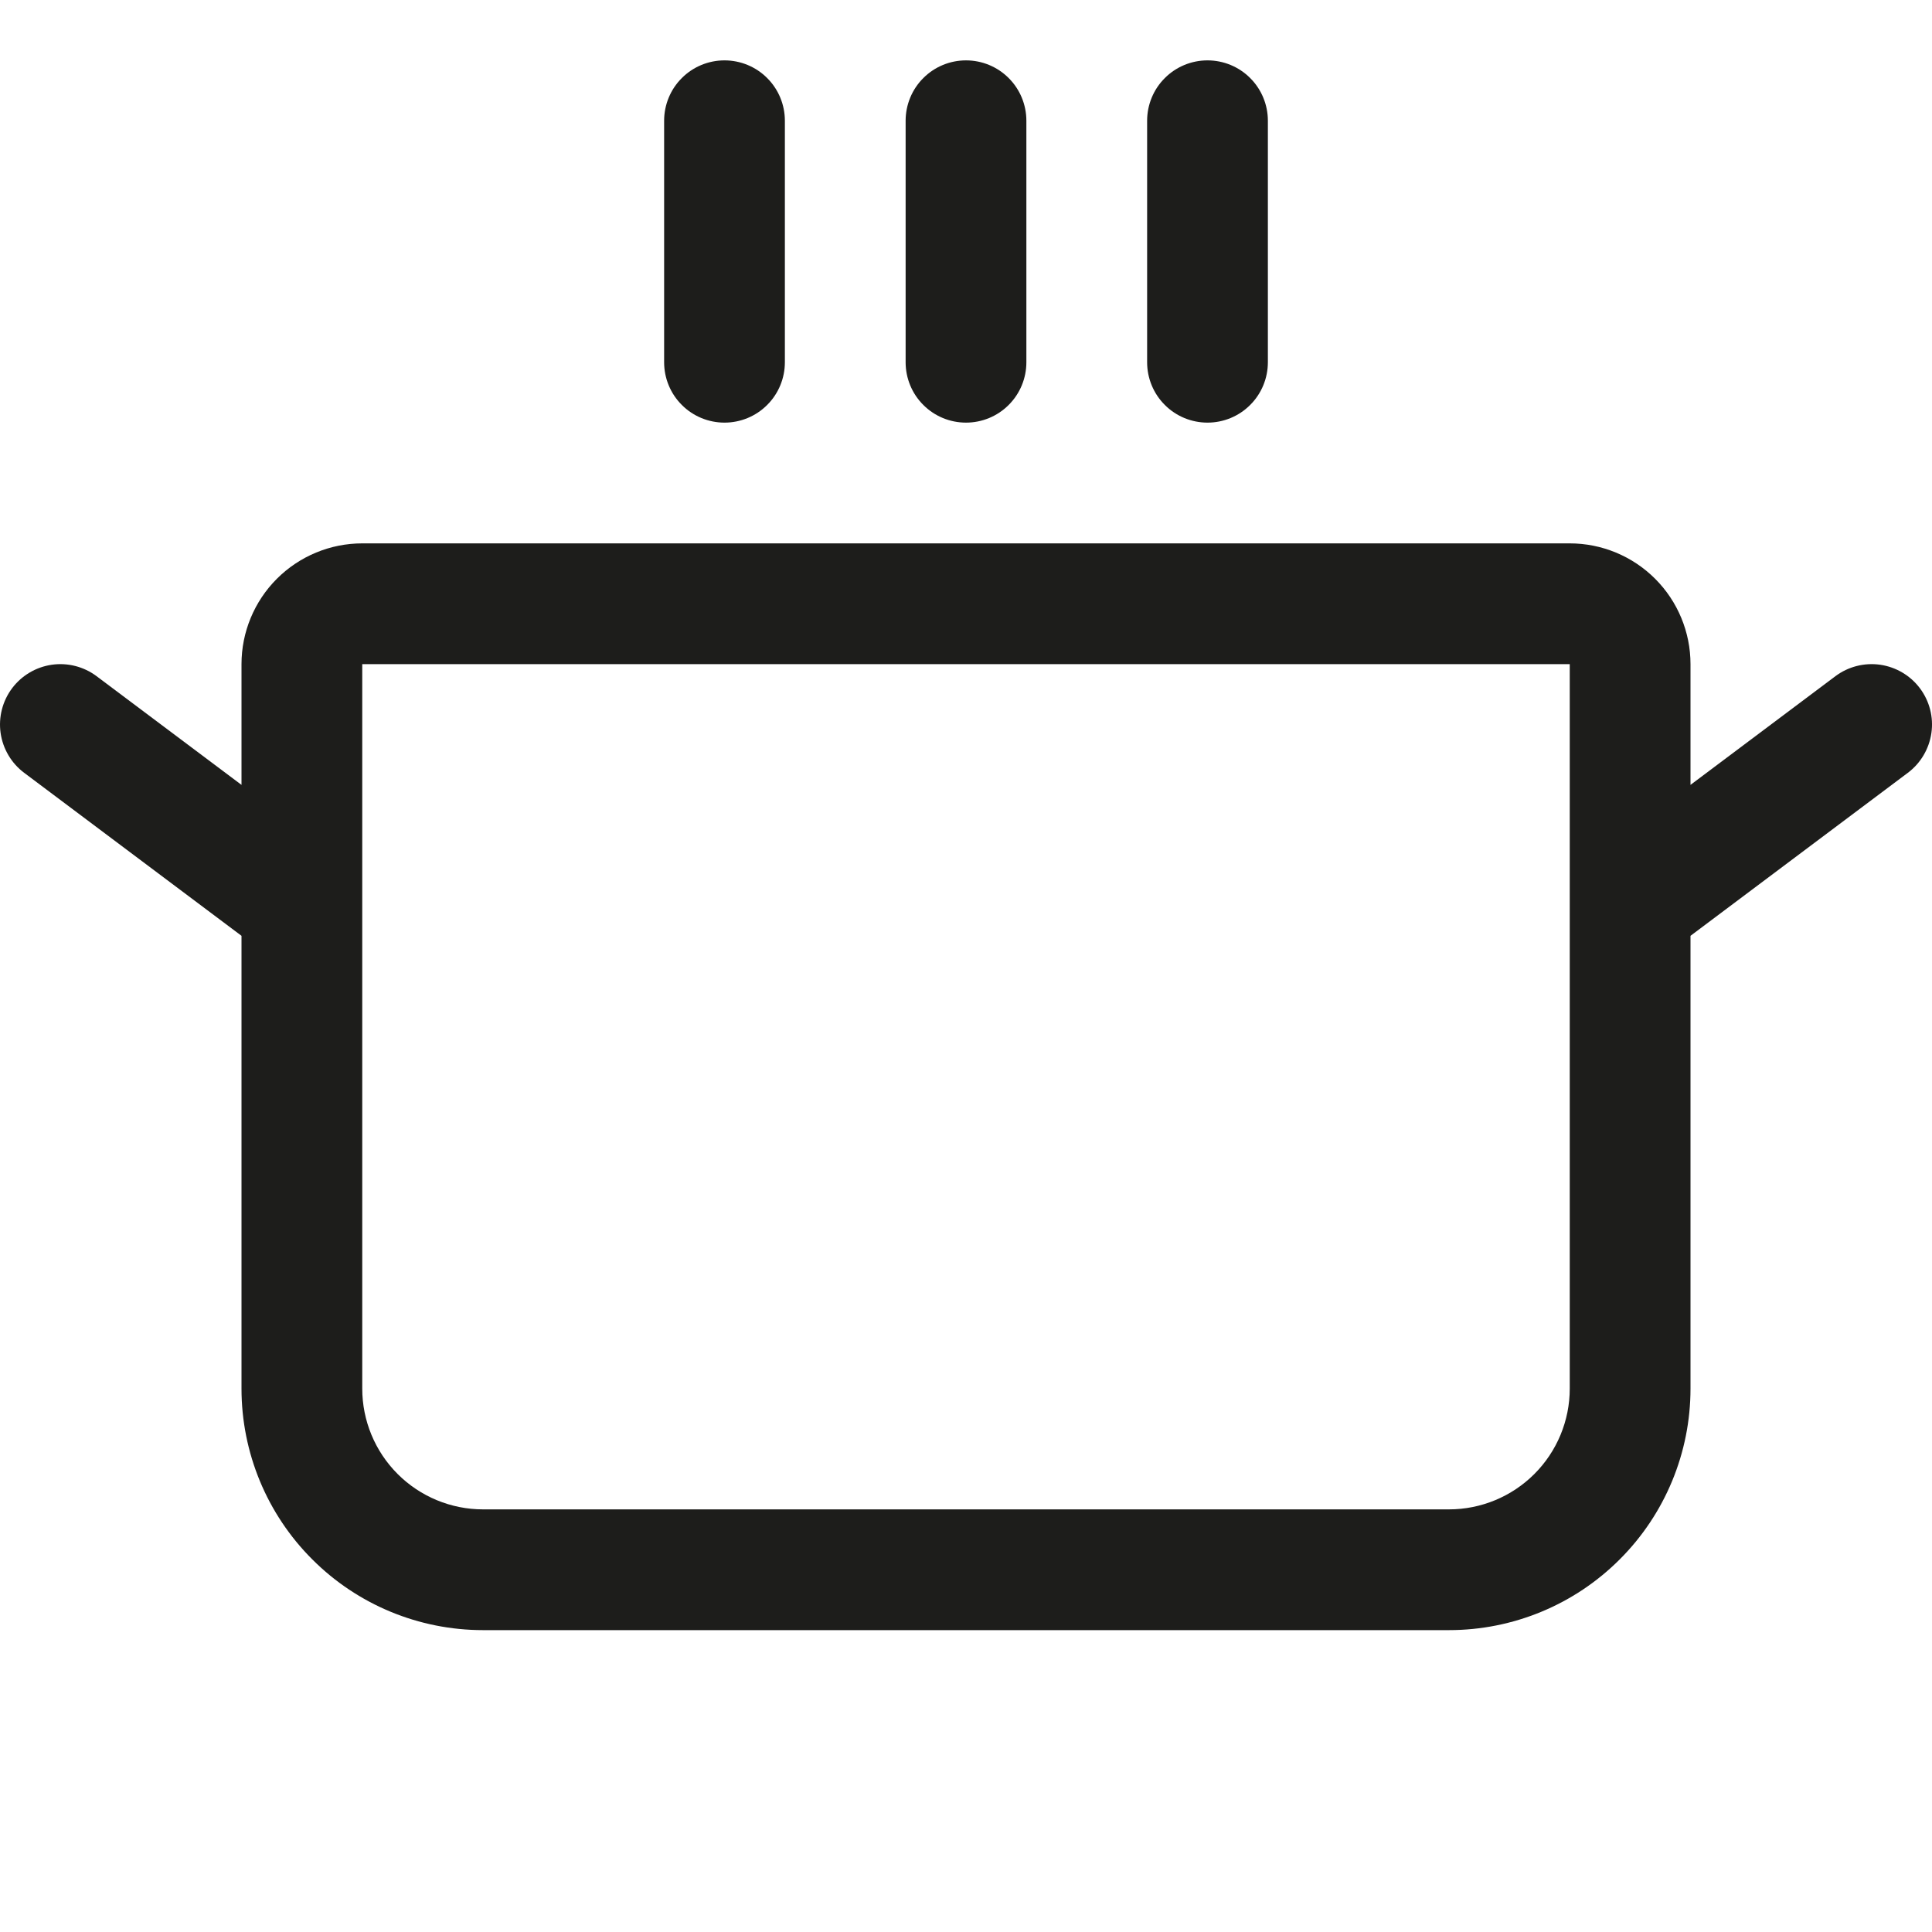<svg width="32" height="32" viewBox="0 0 32 32" fill="none" xmlns="http://www.w3.org/2000/svg">
<g clip-path="url(#clip0_1281_25458)">
<path d="M11 6V2C11 1.735 11.105 1.48 11.293 1.293C11.48 1.105 11.735 1 12 1C12.265 1 12.52 1.105 12.707 1.293C12.895 1.48 13 1.735 13 2V6C13 6.265 12.895 6.52 12.707 6.707C12.52 6.895 12.265 7 12 7C11.735 7 11.48 6.895 11.293 6.707C11.105 6.52 11 6.265 11 6ZM16 7C16.265 7 16.52 6.895 16.707 6.707C16.895 6.52 17 6.265 17 6V2C17 1.735 16.895 1.48 16.707 1.293C16.52 1.105 16.265 1 16 1C15.735 1 15.48 1.105 15.293 1.293C15.105 1.48 15 1.735 15 2V6C15 6.265 15.105 6.52 15.293 6.707C15.48 6.895 15.735 7 16 7ZM20 7C20.265 7 20.52 6.895 20.707 6.707C20.895 6.52 21 6.265 21 6V2C21 1.735 20.895 1.48 20.707 1.293C20.52 1.105 20.265 1 20 1C19.735 1 19.48 1.105 19.293 1.293C19.105 1.48 19 1.735 19 2V6C19 6.265 19.105 6.52 19.293 6.707C19.48 6.895 19.735 7 20 7ZM31.6 12.8L28 15.5V23C28 24.061 27.579 25.078 26.828 25.828C26.078 26.579 25.061 27 24 27H8C6.939 27 5.922 26.579 5.172 25.828C4.421 25.078 4 24.061 4 23V15.5L0.4 12.8C0.188 12.641 0.048 12.404 0.01 12.141C-0.027 11.879 0.041 11.612 0.2 11.4C0.359 11.188 0.596 11.048 0.859 11.01C1.121 10.973 1.388 11.041 1.6 11.2L4 13V11C4 10.47 4.211 9.961 4.586 9.586C4.961 9.211 5.47 9 6 9H26C26.53 9 27.039 9.211 27.414 9.586C27.789 9.961 28 10.47 28 11V13L30.4 11.2C30.612 11.041 30.879 10.973 31.141 11.01C31.404 11.048 31.641 11.188 31.8 11.4C31.959 11.612 32.028 11.879 31.99 12.141C31.952 12.404 31.812 12.641 31.6 12.8ZM26 11H6V23C6 23.53 6.211 24.039 6.586 24.414C6.961 24.789 7.47 25 8 25H24C24.53 25 25.039 24.789 25.414 24.414C25.789 24.039 26 23.53 26 23V11Z" fill="#1D1D1B"/>
</g>
<defs>
<clipPath id="clip0_1281_25458">
<rect width="32" height="32" fill="white"/>
</clipPath>
</defs>
</svg>
